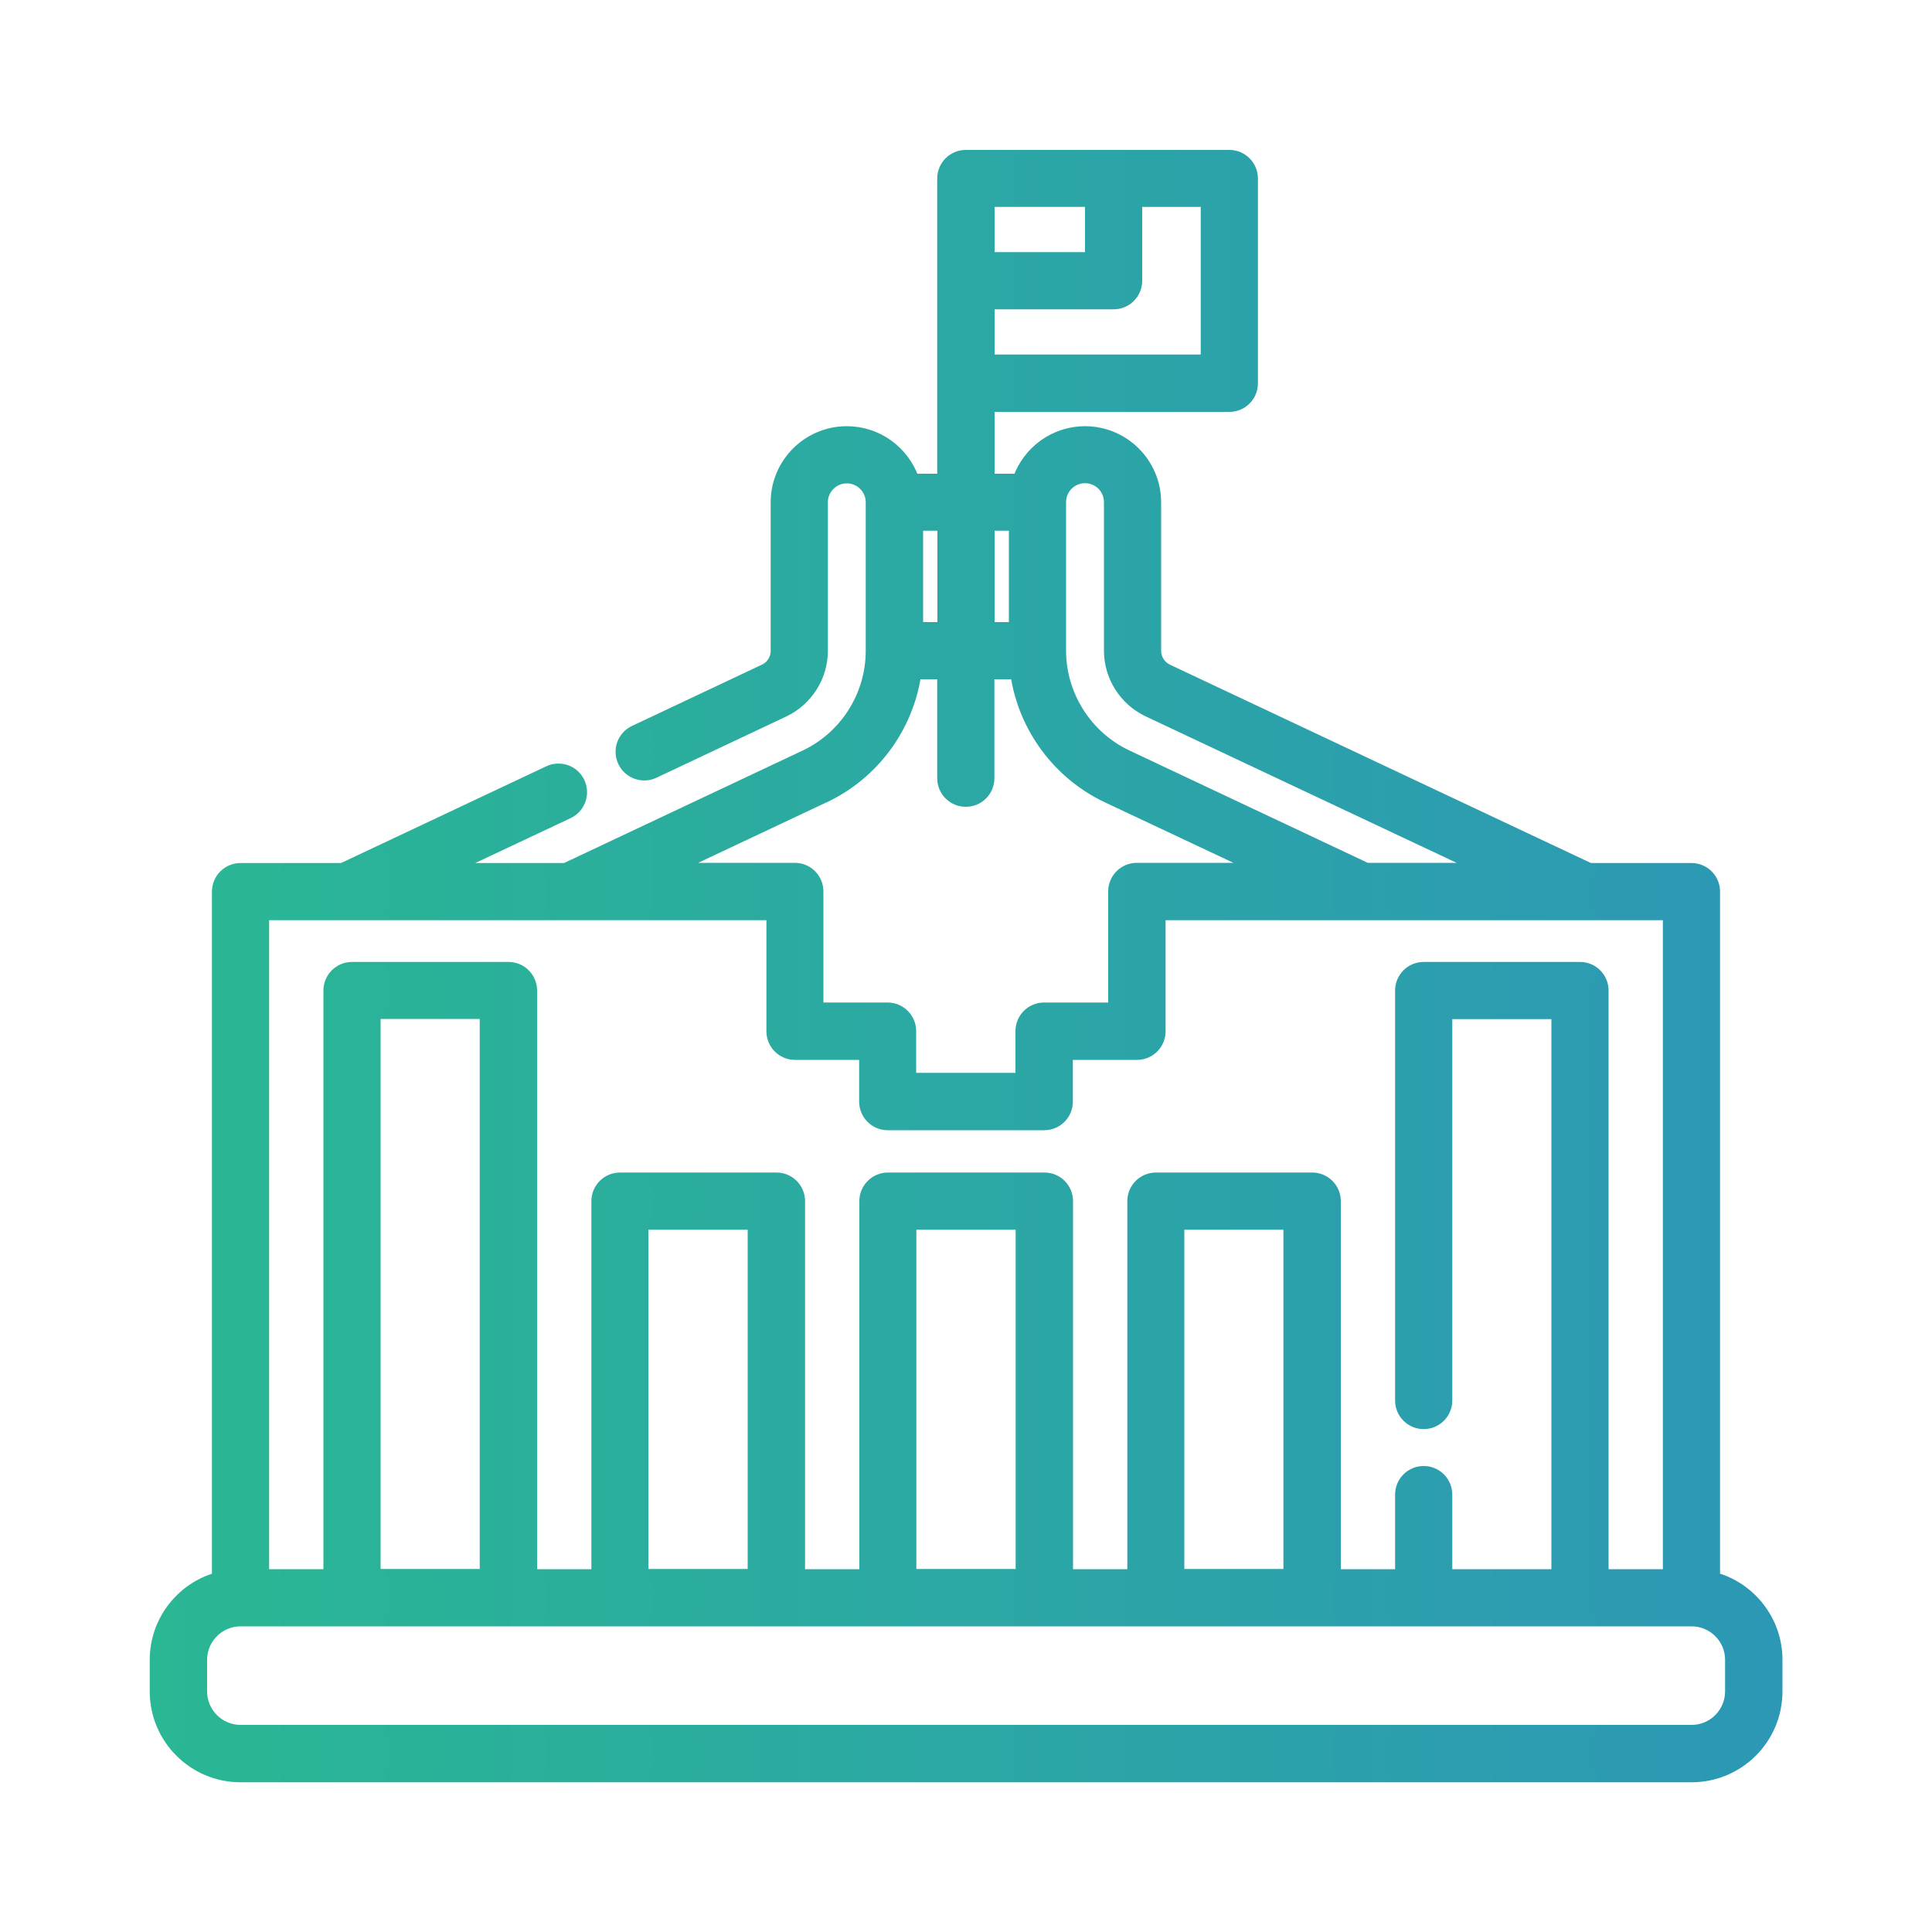 <?xml version="1.0" encoding="UTF-8"?>
<svg id="Isolation_Mode" data-name="Isolation Mode" xmlns="http://www.w3.org/2000/svg" xmlns:xlink="http://www.w3.org/1999/xlink" viewBox="0 0 100 100">
  <defs>
    <style>
      .cls-1 {
        fill: url(#linear-gradient);
        stroke: url(#linear-gradient-2);
        stroke-miterlimit: 10;
        stroke-width: .5px;
      }
    </style>
    <linearGradient id="linear-gradient" x1="8" y1="50" x2="92" y2="50" gradientUnits="userSpaceOnUse">
      <stop offset="0" stop-color="#2ab793"/>
      <stop offset="1" stop-color="#2c98b5"/>
    </linearGradient>
    <linearGradient id="linear-gradient-2" x1="7.75" x2="92.25" xlink:href="#linear-gradient"/>
  </defs>
  <path class="cls-1" d="M88.78,81.64v-35.49c0-.68-.55-1.23-1.23-1.23h-5.26l-21.84-10.29c-.36-.17-.6-.54-.6-.94v-7.69c0-2.04-1.66-3.69-3.69-3.69-1.6,0-2.97,1.03-3.48,2.46h-1.45v-3.7h12.4c.68,0,1.23-.55,1.23-1.23v-10.6c0-.68-.55-1.23-1.23-1.23h-13.64c-.68,0-1.23.55-1.23,1.23v15.53h-1.45c-.51-1.43-1.87-2.46-3.48-2.46-2.04,0-3.69,1.66-3.69,3.69v7.69c0,.4-.23.77-.6.94l-6.72,3.17c-.62.29-.88,1.02-.59,1.64.29.61,1.02.88,1.64.59l6.72-3.17c1.22-.58,2.01-1.82,2.01-3.17v-7.69c0-.68.55-1.23,1.23-1.23s1.23.55,1.23,1.23v7.69c0,2.3-1.34,4.41-3.42,5.39l-12.39,5.84h-5.77l5.95-2.8c.61-.29.88-1.02.59-1.64-.29-.62-1.02-.88-1.64-.59l-10.67,5.03h-5.26c-.68,0-1.23.55-1.23,1.23v35.49c-1.86.53-3.22,2.25-3.22,4.27v1.64c0,2.45,1.99,4.45,4.45,4.45h75.11c2.45,0,4.45-1.99,4.45-4.45v-1.64c0-2.02-1.36-3.74-3.22-4.27h0ZM62.4,18.6h-11.17v-2.84h6.41c.68,0,1.23-.55,1.23-1.23v-4.07h3.53v8.14ZM51.23,13.3v-2.84h5.18v2.84h-5.18ZM54.93,25.99c0-.68.55-1.23,1.23-1.23s1.23.55,1.23,1.23v7.69c0,1.35.79,2.59,2.01,3.17l17.11,8.06h-5.77l-12.39-5.84c-2.08-.98-3.42-3.1-3.42-5.39v-7.69h0ZM52.47,27.22v5.23h-1.24v-5.23h1.24ZM48.77,32.45h-1.24v-5.23h1.24v5.23ZM42.69,41.3c2.56-1.21,4.33-3.63,4.74-6.39h1.33v5.37c0,.68.55,1.23,1.23,1.23s1.23-.55,1.23-1.23v-5.37h1.33c.41,2.75,2.18,5.18,4.74,6.39l7.67,3.61h-6.12c-.68,0-1.23.55-1.23,1.23v6h-3.57c-.68,0-1.23.55-1.23,1.23v2.41h-5.64v-2.41c0-.68-.55-1.23-1.23-1.23h-3.57v-6c0-.68-.55-1.23-1.23-1.23h-6.12l7.66-3.61ZM13.68,47.38h26.24v6c0,.68.55,1.23,1.23,1.23h3.57v2.41c0,.68.55,1.23,1.23,1.23h8.1c.68,0,1.23-.55,1.23-1.23v-2.41h3.57c.68,0,1.23-.55,1.23-1.23v-6h26.24v34.09h-3.31v-30.2c0-.68-.55-1.23-1.23-1.23h-8.09c-.68,0-1.23.55-1.23,1.23v21.22c0,.68.55,1.23,1.23,1.23s1.23-.55,1.23-1.23v-19.99h5.63v28.97h-5.63v-4.11c0-.68-.55-1.23-1.23-1.23s-1.23.55-1.23,1.23v4.11h-3.31v-19.3c0-.68-.55-1.23-1.23-1.23h-8.09c-.68,0-1.23.55-1.23,1.23v19.3h-3.31v-19.3c0-.68-.55-1.23-1.23-1.23h-8.1c-.68,0-1.23.55-1.23,1.23v19.3h-3.31v-19.3c0-.68-.55-1.23-1.23-1.23h-8.1c-.68,0-1.23.55-1.23,1.23v19.3h-3.31v-30.2c0-.68-.55-1.23-1.23-1.23h-8.1c-.68,0-1.23.55-1.23,1.23v30.2h-3.31v-34.09ZM25.08,81.46h-5.63v-28.97h5.63v28.97ZM38.95,81.46h-5.64v-18.06h5.64v18.06ZM52.82,81.46h-5.64v-18.06h5.64v18.06ZM66.68,81.46h-5.63v-18.06h5.63v18.06ZM89.54,87.55c0,1.09-.89,1.98-1.98,1.98H12.45c-1.09,0-1.98-.89-1.98-1.98v-1.64c0-1.09.89-1.98,1.98-1.98h75.11c1.09,0,1.98.89,1.98,1.98v1.64Z"/>
</svg>